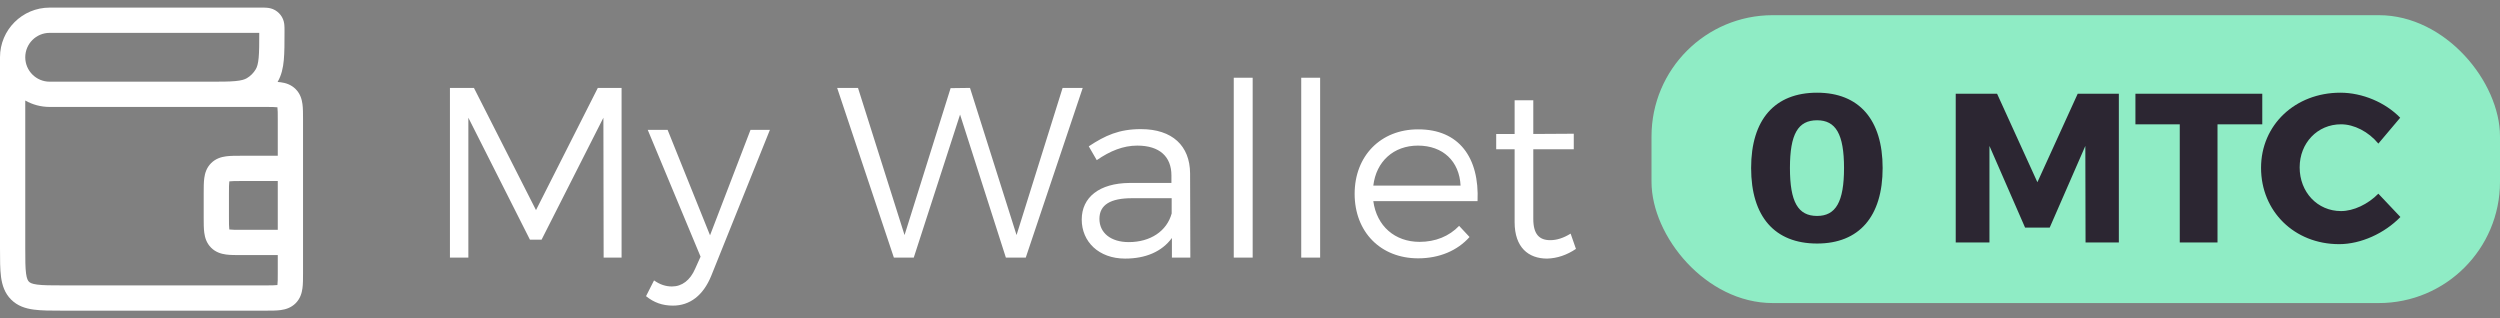 <svg width="165" height="21" viewBox="0 0 165 21" fill="none" xmlns="http://www.w3.org/2000/svg">
<rect x="0" y="0" width="165" height="21" fill="#808080" stroke="none"/>
<path fill-rule="evenodd" clip-rule="evenodd" d="M17.545 20.503C17.53 20.503 17.515 20.503 17.5 20.503L4.112 20.503C3.373 20.503 2.737 20.503 2.227 20.434C1.681 20.361 1.157 20.195 0.732 19.77C0.308 19.346 0.142 18.822 0.068 18.276C-7.43866e-05 17.766 -4.00543e-05 17.129 1.90735e-06 16.391L3.8147e-06 3.78C3.8147e-06 1.97 1.468 0.502 3.278 0.502L17.268 0.502C17.38 0.502 17.514 0.502 17.631 0.513C17.768 0.526 17.963 0.558 18.161 0.675C18.345 0.783 18.498 0.936 18.606 1.119C18.722 1.318 18.755 1.513 18.767 1.649C18.778 1.767 18.778 1.9 18.778 2.012L18.778 2.073C18.778 2.83 18.778 3.455 18.731 3.962C18.683 4.487 18.579 4.967 18.321 5.409C18.392 5.414 18.46 5.421 18.525 5.429C18.845 5.472 19.209 5.577 19.512 5.88C19.814 6.182 19.919 6.547 19.962 6.866C20 7.149 20 7.493 20 7.846C20 7.861 20 7.876 20 7.891L20 18.003C20 18.018 20 18.033 20 18.048C20 18.401 20 18.745 19.962 19.028C19.919 19.347 19.814 19.712 19.512 20.014C19.209 20.317 18.845 20.422 18.525 20.465C18.242 20.503 17.899 20.503 17.545 20.503ZM13.859 7.058C13.837 7.058 13.815 7.058 13.793 7.058L3.278 7.058C2.692 7.058 2.142 6.904 1.667 6.635L1.667 16.336C1.667 17.145 1.668 17.668 1.72 18.053C1.769 18.415 1.847 18.528 1.911 18.592C1.974 18.655 2.087 18.734 2.449 18.782C2.834 18.834 3.357 18.836 4.167 18.836L17.5 18.836C17.916 18.836 18.145 18.834 18.303 18.813C18.305 18.812 18.307 18.812 18.309 18.812C18.31 18.81 18.31 18.808 18.31 18.806C18.332 18.647 18.333 18.419 18.333 18.003V16.836H15.944C15.929 16.836 15.914 16.836 15.899 16.836C15.546 16.836 15.202 16.836 14.919 16.798C14.6 16.755 14.235 16.65 13.933 16.348C13.63 16.045 13.525 15.681 13.482 15.361C13.444 15.078 13.444 14.735 13.444 14.381C13.444 14.366 13.444 14.351 13.444 14.336V12.78C13.444 12.765 13.444 12.75 13.444 12.735C13.444 12.382 13.444 12.038 13.482 11.755C13.525 11.435 13.63 11.071 13.933 10.768C14.235 10.466 14.6 10.361 14.919 10.318C15.202 10.28 15.546 10.28 15.899 10.28C15.914 10.28 15.929 10.28 15.944 10.28H18.333L18.333 7.891C18.333 7.475 18.332 7.246 18.31 7.088C18.31 7.086 18.31 7.084 18.309 7.082C18.307 7.082 18.305 7.081 18.303 7.081C18.145 7.06 17.916 7.058 17.5 7.058L13.859 7.058ZM18.333 11.947H15.944C15.528 11.947 15.3 11.949 15.141 11.97C15.139 11.97 15.137 11.97 15.135 11.971C15.135 11.973 15.134 11.975 15.134 11.977C15.113 12.135 15.111 12.364 15.111 12.78V14.336C15.111 14.752 15.113 14.981 15.134 15.139C15.134 15.141 15.135 15.143 15.135 15.145C15.137 15.146 15.139 15.146 15.141 15.146C15.3 15.167 15.528 15.169 15.944 15.169H18.333V11.947ZM1.667 3.78C1.667 4.67 2.388 5.391 3.278 5.391L13.754 5.391C14.56 5.391 15.107 5.391 15.529 5.352C15.938 5.314 16.145 5.246 16.289 5.162C16.534 5.018 16.738 4.814 16.881 4.569C16.966 4.425 17.034 4.219 17.072 3.809C17.108 3.412 17.111 2.902 17.111 2.169L3.278 2.169C2.388 2.169 1.667 2.89 1.667 3.78Z" fill="white"/>
<path d="M41.024 17.003V5.802H39.456L35.376 13.867L31.28 5.802H29.696V17.003H30.912V7.77L34.976 15.819H35.744L39.824 7.77L39.84 17.003H41.024ZM50.814 8.57H49.534L46.862 15.53L44.062 8.57H42.75L46.238 16.939L45.886 17.723C45.55 18.506 45.006 18.907 44.35 18.907C43.934 18.907 43.55 18.779 43.166 18.506L42.638 19.547C43.15 19.962 43.71 20.171 44.414 20.171C45.534 20.171 46.414 19.498 46.942 18.203L50.814 8.57ZM67.7 17.003L71.46 5.802H70.132L67.092 15.514L64.02 5.802L62.74 5.818L59.7 15.514L56.628 5.802H55.252L58.996 17.003H60.308L63.364 7.562L66.388 17.003H67.7ZM77.346 17.003H78.562L78.546 11.434C78.53 9.626 77.378 8.522 75.298 8.522C73.858 8.522 72.946 8.938 71.858 9.658L72.386 10.57C73.266 9.962 74.13 9.61 75.058 9.61C76.546 9.61 77.314 10.347 77.314 11.579V12.075H74.546C72.562 12.091 71.394 13.018 71.394 14.491C71.394 15.947 72.514 17.067 74.258 17.067C75.602 17.067 76.674 16.619 77.346 15.707V17.003ZM74.498 15.979C73.314 15.979 72.562 15.37 72.562 14.443C72.562 13.514 73.298 13.082 74.706 13.082H77.33V14.091C77.01 15.258 75.922 15.979 74.498 15.979ZM82.676 17.003V5.13H81.428V17.003H82.676ZM87.129 17.003V5.13H85.881V17.003H87.129ZM93.582 8.538C91.134 8.538 89.406 10.283 89.406 12.794C89.406 15.306 91.118 17.05 93.598 17.05C95.006 17.05 96.19 16.538 96.99 15.643L96.302 14.906C95.646 15.595 94.734 15.963 93.694 15.963C92.062 15.963 90.862 14.922 90.638 13.274H97.518C97.646 10.411 96.302 8.522 93.582 8.538ZM90.638 12.251C90.83 10.65 91.982 9.61 93.582 9.61C95.23 9.61 96.318 10.634 96.398 12.251H90.638ZM103.661 15.418C103.197 15.707 102.749 15.851 102.317 15.851C101.597 15.851 101.197 15.466 101.197 14.443V9.85H103.869V8.826L101.197 8.842V6.618H99.965V8.842H98.749V9.85H99.965V14.666C99.965 16.331 100.877 17.067 102.109 17.067C102.781 17.05 103.421 16.826 104.013 16.427L103.661 15.418Z" fill="white"/>
<rect x="109" y="1.002" width="56" height="19" rx="8" fill="#8FECC5"/>
<path d="M119.928 6.118C117.128 6.118 115.574 7.896 115.574 11.088C115.574 14.294 117.128 16.073 119.928 16.073C122.7 16.073 124.254 14.294 124.254 11.088C124.254 7.896 122.7 6.118 119.928 6.118ZM119.928 7.938C121.16 7.938 121.706 8.848 121.706 11.088C121.706 13.329 121.16 14.252 119.928 14.252C118.668 14.252 118.136 13.329 118.136 11.088C118.136 8.848 118.668 7.938 119.928 7.938ZM139.844 16.003V6.188H137.128L134.468 12.027L131.808 6.188H129.078V16.003H131.304V9.632L133.656 15.023H135.28L137.632 9.632L137.646 16.003H139.844ZM149.31 8.204V6.188H140.938V8.204H143.864V16.003H146.356V8.204H149.31ZM154.465 6.118C151.483 6.118 149.229 8.246 149.229 11.075C149.229 13.944 151.427 16.114 154.381 16.114C155.823 16.114 157.377 15.4 158.427 14.322L156.971 12.783C156.285 13.482 155.333 13.931 154.507 13.931C152.953 13.931 151.777 12.684 151.777 11.046C151.777 9.436 152.953 8.204 154.507 8.204C155.375 8.204 156.327 8.694 156.971 9.478L158.413 7.77C157.433 6.762 155.921 6.118 154.465 6.118Z" fill="#2C2632"/>
</svg>
